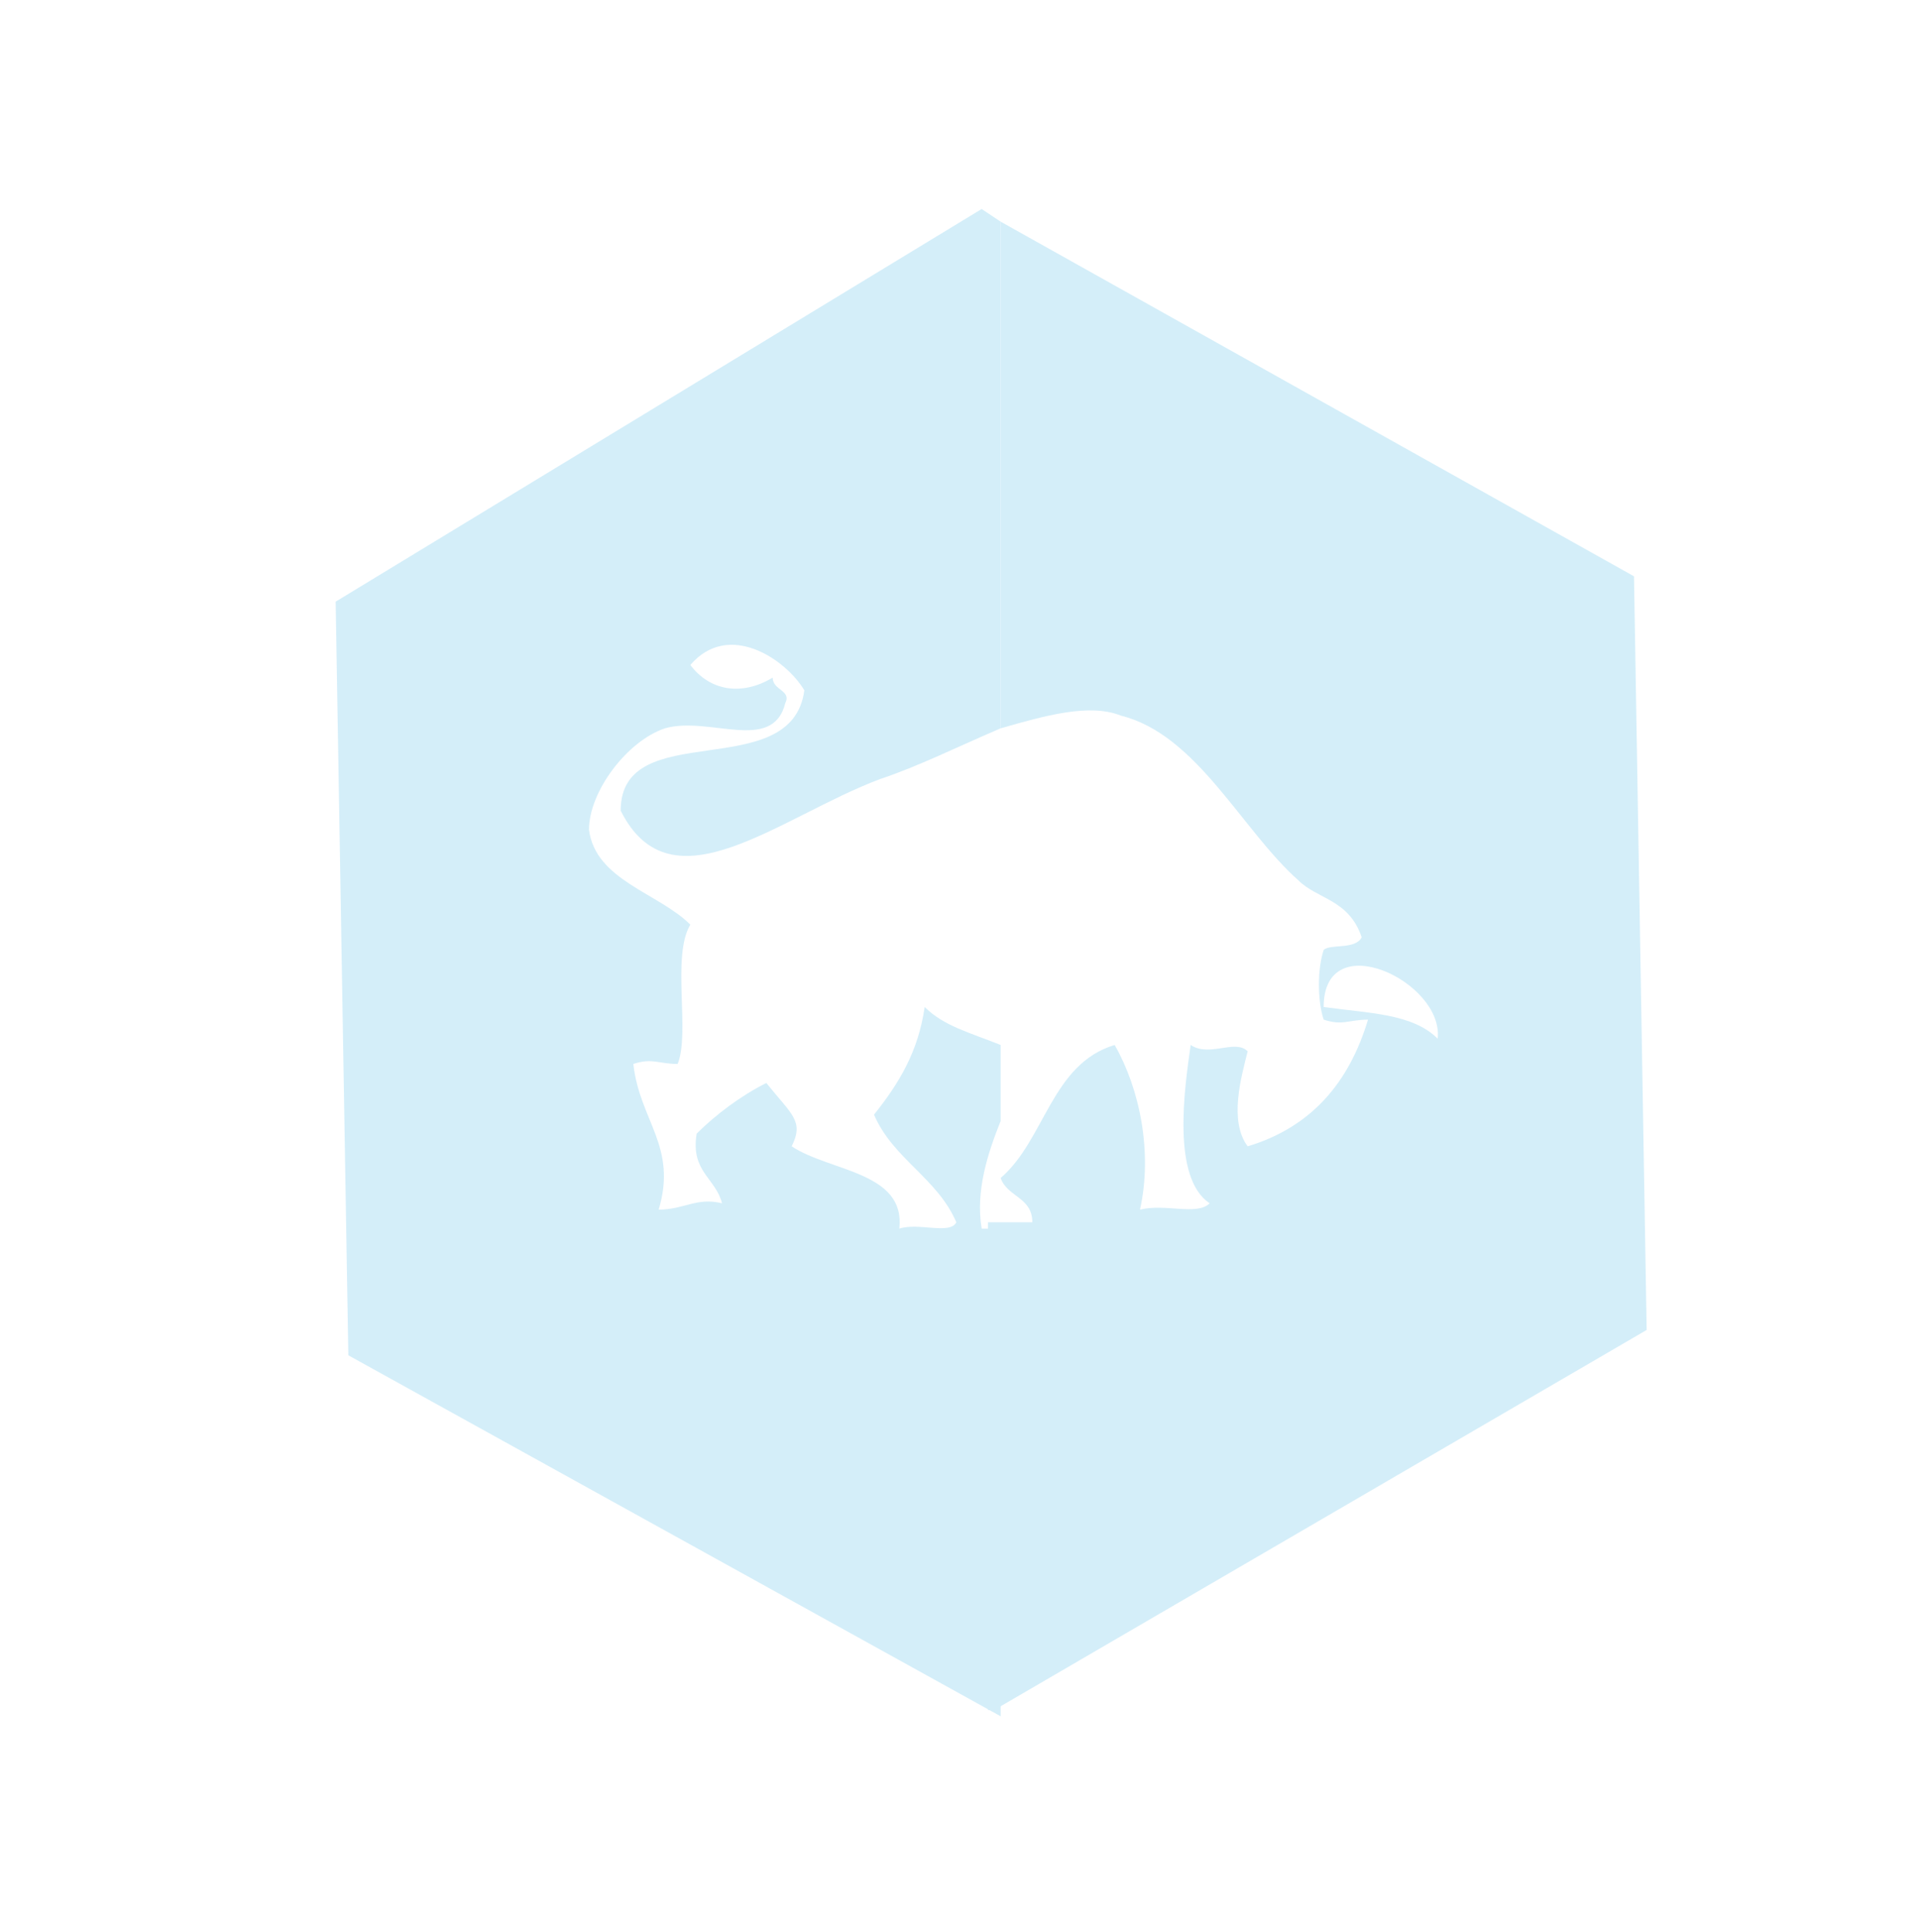 <?xml version="1.0" encoding="utf-8"?>
<!-- Generator: Adobe Illustrator 18.1.0, SVG Export Plug-In . SVG Version: 6.00 Build 0)  -->
<svg version="1.1" id="Layer_1" xmlns="http://www.w3.org/2000/svg" xmlns:xlink="http://www.w3.org/1999/xlink" x="0px" y="0px"
	 viewBox="0 0 30.3 30.5" enable-background="new 0 0 30.3 30.5" xml:space="preserve">
<g opacity="0.2">
	<path fill="#29ABE2" d="M26,21L25.8,9.1l-10-5.6v8c0.7-0.2,1.4-0.4,1.9-0.2c1.2,0.3,1.9,1.8,2.8,2.6c0.3,0.3,0.8,0.3,1,0.9
		c-0.1,0.2-0.5,0.1-0.6,0.2c-0.1,0.3-0.1,0.8,0,1.1c0.3,0.1,0.4,0,0.7,0c-0.3,1-0.9,1.7-1.9,2c-0.3-0.4-0.1-1.1,0-1.5
		c-0.2-0.2-0.6,0.1-0.9-0.1c-0.1,0.7-0.3,2.1,0.3,2.5c-0.2,0.2-0.7,0-1.1,0.1c0.2-0.9,0-1.9-0.4-2.6c-1,0.3-1.1,1.5-1.8,2.1
		c0.1,0.3,0.5,0.3,0.5,0.7h-0.7v7.7l0.1,0L26,21z M20.9,15.9c0-1.3,1.9-0.4,1.8,0.5C22.3,16,21.6,16,20.9,15.9z"/>
	<path fill="#29ABE2" d="M15.5,19.4c-0.1-0.6,0.1-1.2,0.3-1.7v-1.2c-0.5-0.2-0.9-0.3-1.2-0.6c-0.1,0.7-0.4,1.2-0.8,1.7
		c0.3,0.7,1,1,1.3,1.7c-0.1,0.2-0.6,0-0.9,0.1c0.1-0.9-1.1-0.9-1.7-1.3c0.2-0.4,0-0.5-0.4-1c-0.4,0.2-0.8,0.5-1.1,0.8
		c-0.1,0.6,0.3,0.7,0.4,1.1c-0.4-0.1-0.6,0.1-1,0.1c0.3-1-0.3-1.4-0.4-2.3c0.3-0.1,0.4,0,0.7,0c0.2-0.5-0.1-1.7,0.2-2.2
		c-0.5-0.5-1.5-0.7-1.6-1.5c0-0.6,0.6-1.4,1.2-1.6c0.7-0.2,1.7,0.4,1.9-0.4c0.1-0.2-0.2-0.2-0.2-0.4c-0.5,0.3-1,0.2-1.3-0.2
		c0.6-0.7,1.5-0.1,1.8,0.4c-0.2,1.5-2.9,0.4-2.9,1.9c0.8,1.6,2.5,0.1,4.1-0.5c0.6-0.2,1.2-0.5,1.9-0.8v-8l-0.3-0.2L5.3,9.5l0.2,11.9
		l10.3,5.7v-7.7H15.5z"/>
</g>
</svg>
